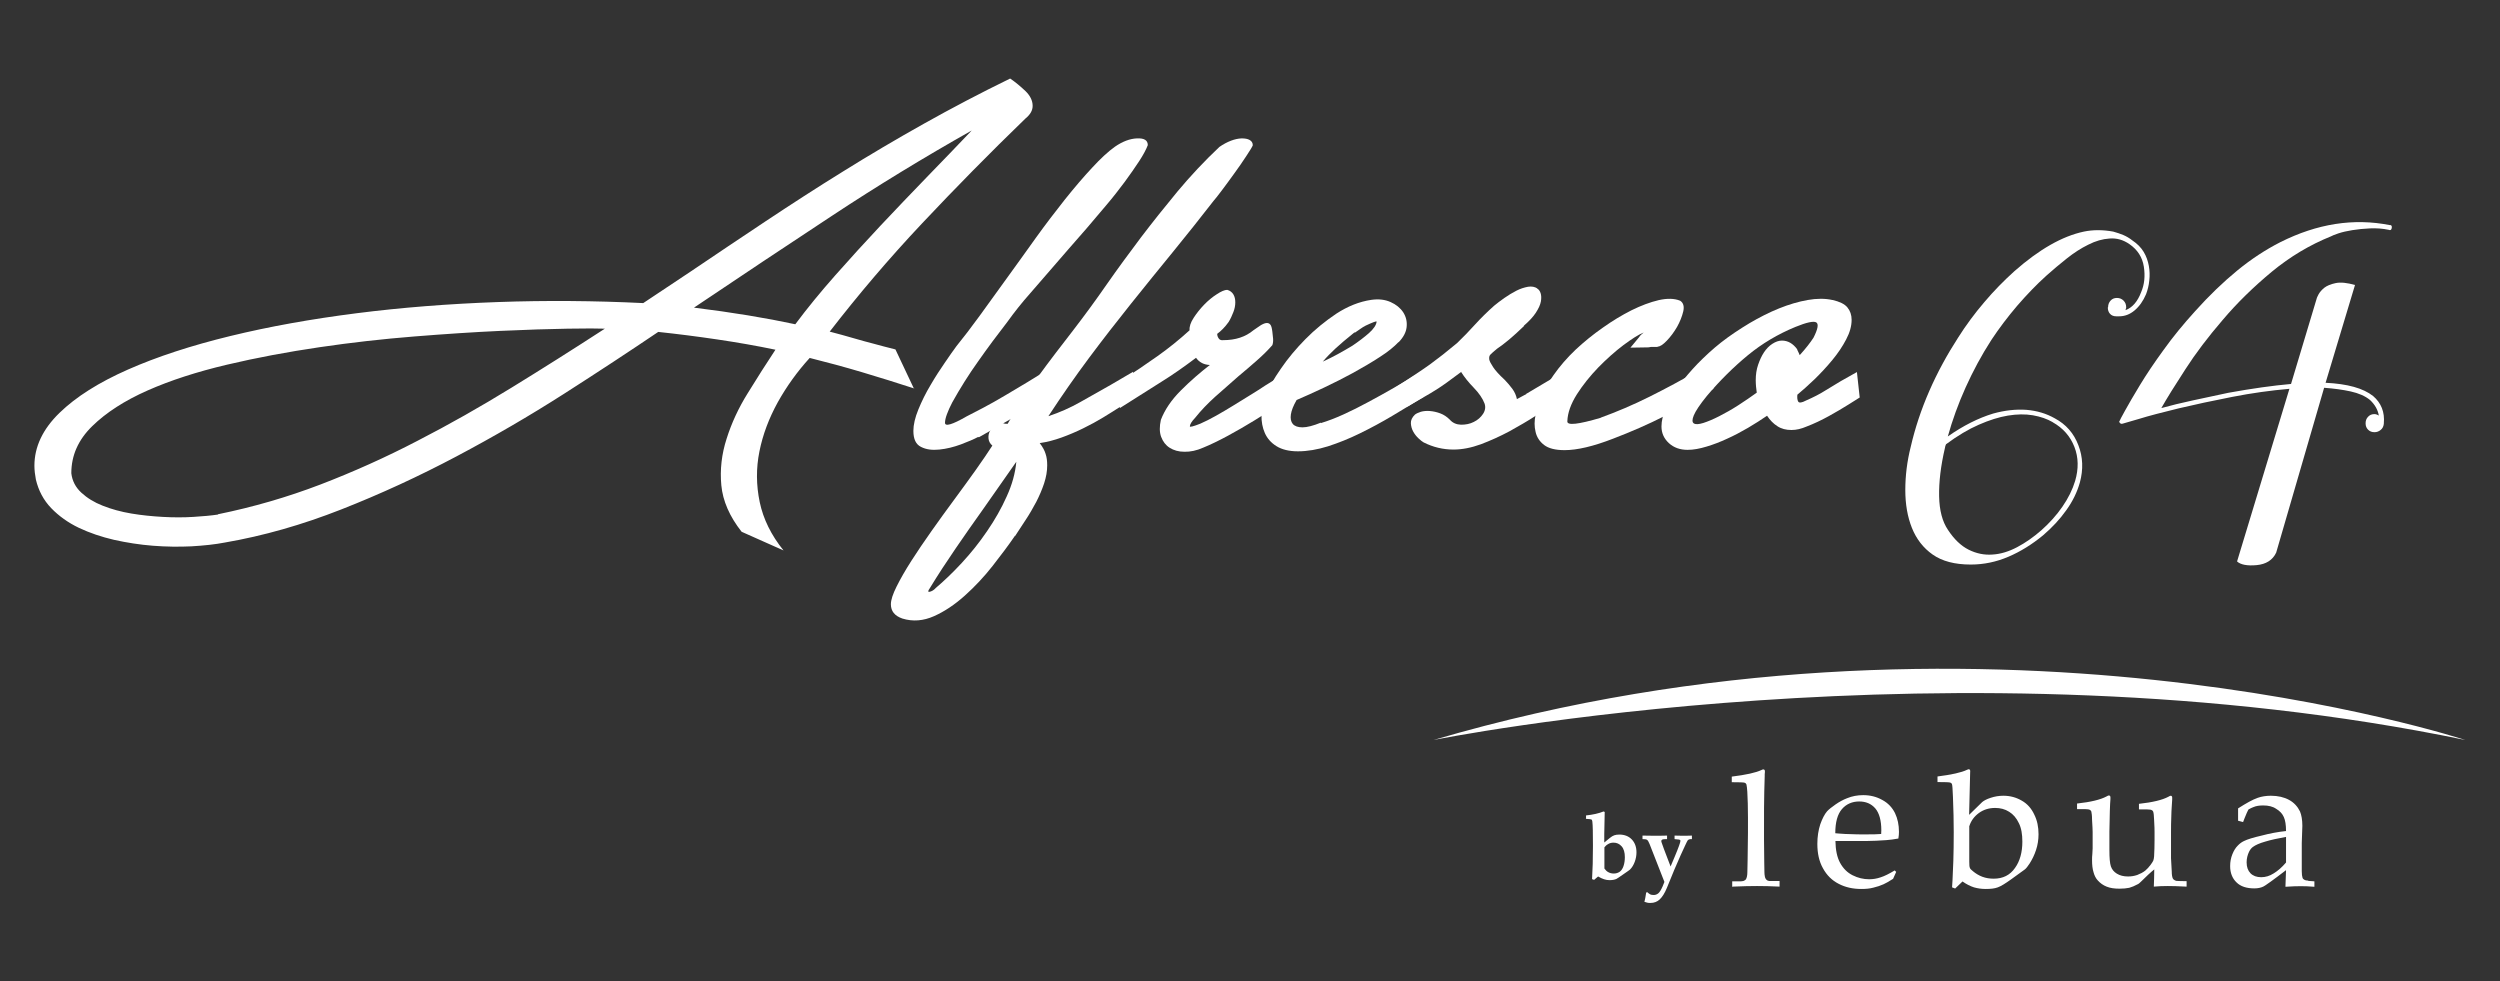 <?xml version="1.0" encoding="UTF-8"?>
<svg id="Layer_1" xmlns="http://www.w3.org/2000/svg" version="1.1" viewBox="0 0 170 66.73">
  <rect x="0" y="0" width="170" height="66.73" fill="#333333" stroke="none"/>
  <!-- Generator: Adobe Illustrator 29.3.1, SVG Export Plug-In . SVG Version: 2.1.0 Build 151)  -->
  <defs>
    <style>
      .st0 {
        fill: #fff;
      }
    </style>
  </defs>
  <g>
    <g>
      <path class="st0" d="M62.18,26.42c-1.17-.38-2.35-.75-3.56-1.11-1.21-.36-2.4-.68-3.56-.97-.84.92-1.56,1.92-2.17,3.01-.6,1.09-1.02,2.2-1.25,3.35-.23,1.14-.22,2.29.02,3.44.24,1.15.78,2.25,1.62,3.29l-2.85-1.27c-.82-1.04-1.28-2.1-1.38-3.16-.1-1.06.02-2.12.36-3.17.33-1.05.81-2.09,1.44-3.1.63-1.02,1.25-2,1.88-2.95-1.29-.27-2.62-.5-3.97-.7-1.35-.2-2.68-.37-4-.51-1.94,1.31-4.08,2.72-6.41,4.21-2.33,1.49-4.77,2.91-7.32,4.26-2.55,1.35-5.15,2.55-7.82,3.6-2.67,1.05-5.3,1.8-7.91,2.25-.67.13-1.43.21-2.28.26-.85.04-1.73.03-2.62-.04-.9-.07-1.78-.21-2.64-.4-.86-.2-1.66-.47-2.4-.82-.73-.35-1.36-.8-1.88-1.34-.52-.54-.86-1.19-1.04-1.94-.06-.32-.1-.64-.1-.94,0-1.29.57-2.49,1.7-3.59,1.13-1.1,2.69-2.08,4.66-2.95,1.97-.87,4.29-1.63,6.96-2.28,2.67-.65,5.53-1.16,8.59-1.55,3.06-.39,6.26-.64,9.58-.76,3.32-.12,6.62-.09,9.91.07l3.2-2.13c1.7-1.15,3.42-2.3,5.13-3.44,1.72-1.14,3.46-2.27,5.24-3.37,1.78-1.11,3.61-2.19,5.5-3.25,1.89-1.06,3.85-2.09,5.88-3.08.37.25.71.54,1.04.85.32.31.49.65.49,1.01,0,.31-.16.59-.49.86-2.42,2.34-4.75,4.71-7.01,7.11-2.26,2.4-4.35,4.86-6.3,7.38.28.07.57.15.86.23.29.08.61.17.95.27.35.1.73.21,1.17.32.43.12.93.25,1.49.39l1.26,2.67ZM14.82,34.97c2.4-.49,4.71-1.16,6.96-2.02,2.24-.86,4.45-1.85,6.6-2.97,2.16-1.11,4.29-2.32,6.39-3.61,2.1-1.29,4.22-2.63,6.36-4.02-.43-.02-1.28-.02-2.54,0-1.26.02-2.78.07-4.56.15s-3.73.21-5.86.38c-2.13.17-4.27.41-6.44.73s-4.27.71-6.3,1.19c-2.03.48-3.83,1.06-5.39,1.75-1.56.69-2.82,1.5-3.77,2.43-.95.93-1.42,1.99-1.42,3.2.06.52.29.96.68,1.32.39.36.87.66,1.46.89.58.23,1.23.41,1.94.53.71.12,1.43.19,2.15.23.72.04,1.41.04,2.06,0,.65-.04,1.21-.09,1.68-.16ZM66.1,8.86c-3.28,1.85-6.46,3.79-9.55,5.83-3.09,2.03-6.2,4.11-9.36,6.23,2.59.32,4.89.7,6.89,1.13.82-1.1,1.73-2.21,2.72-3.33.99-1.12,2.01-2.24,3.06-3.36,1.05-1.11,2.1-2.22,3.17-3.32,1.07-1.1,2.09-2.16,3.06-3.18Z"/>
      <path class="st0" d="M66.52,29.71c-.3.16-.7.33-1.18.51-.49.18-.97.3-1.46.35-.49.05-.9,0-1.25-.18-.35-.17-.52-.53-.52-1.09,0-.41.11-.9.34-1.46.23-.56.5-1.11.83-1.66.32-.55.65-1.06.97-1.52.32-.47.58-.84.78-1.11.47-.58,1-1.27,1.59-2.08.58-.81,1.2-1.66,1.85-2.56.65-.9,1.31-1.81,1.97-2.74.67-.93,1.33-1.79,1.97-2.6.65-.81,1.26-1.53,1.85-2.16.58-.63,1.1-1.11,1.55-1.43.52-.36,1.02-.55,1.51-.57.49-.02.73.13.73.46-.11.29-.3.65-.58,1.08-.28.43-.61.9-.99,1.42-.38.51-.79,1.04-1.25,1.58-.45.54-.9,1.07-1.34,1.58-.44.51-.86.99-1.25,1.43-.39.44-.71.81-.97,1.12-.54.63-1.08,1.25-1.63,1.88-.55.62-1.06,1.26-1.54,1.93-.67.86-1.33,1.75-1.97,2.66-.65.91-1.24,1.85-1.78,2.82-.15.29-.27.55-.36.8-.09.24-.13.44-.13.58,0,.27.49.13,1.46-.43.26-.13.63-.32,1.12-.58.49-.26.99-.54,1.51-.85.52-.31,1.02-.61,1.51-.9.49-.3.86-.53,1.12-.69l.16,1.73c-.56.38-1.17.76-1.83,1.13-.66.38-1.3.75-1.93,1.11l-.81.46h-.03Z"/>
      <path class="st0" d="M68.23,28.79c.06.02.16.03.29.03.28-.5.6-1.03.95-1.58.36-.55.73-1.09,1.12-1.63.39-.54.79-1.07,1.2-1.61.41-.53.8-1.04,1.17-1.52.8-1.04,1.57-2.09,2.31-3.16.74-1.06,1.52-2.12,2.31-3.17.8-1.05,1.63-2.09,2.49-3.13.86-1.03,1.81-2.05,2.85-3.03.26-.18.52-.32.78-.42.26-.1.5-.15.73-.16.23,0,.41.03.55.11.14.08.21.2.21.36-.04.11-.19.35-.44.73-.25.38-.52.78-.83,1.2-.3.42-.59.81-.86,1.17-.27.36-.45.58-.53.67-.91,1.17-1.83,2.33-2.77,3.48-.94,1.15-1.89,2.32-2.85,3.52-.96,1.2-1.91,2.42-2.85,3.68-.94,1.26-1.86,2.58-2.77,3.97.76-.25,1.48-.57,2.17-.96.69-.39,1.38-.78,2.07-1.17l1.52-.89.13,1.75-.94.59c-.39.25-.8.51-1.23.77-.43.26-.89.51-1.36.74-.47.23-.96.44-1.46.62-.5.18-.99.31-1.49.38.19.25.33.49.4.73.08.23.11.49.11.78,0,.4-.07.8-.21,1.23-.14.42-.32.84-.53,1.25-.22.41-.45.82-.71,1.21-.26.4-.51.77-.74,1.13v-.03c-.43.63-.94,1.31-1.52,2.05-.58.74-1.21,1.41-1.89,2.02-.68.61-1.38,1.08-2.1,1.4-.72.32-1.44.38-2.15.16-.52-.18-.78-.5-.78-.97,0-.29.13-.69.39-1.21.26-.52.59-1.1,1-1.74.41-.64.87-1.32,1.38-2.04.51-.72,1.02-1.43,1.54-2.13.52-.7,1-1.37,1.46-2.01.45-.64.83-1.19,1.13-1.66-.15-.13-.24-.28-.26-.47-.02-.19.01-.36.1-.53.09-.16.21-.3.36-.4.15-.11.33-.15.55-.13ZM63.6,40.01c.58-.49,1.18-1.06,1.8-1.73.62-.67,1.19-1.38,1.72-2.16.53-.77.98-1.56,1.34-2.37.37-.81.58-1.59.65-2.35l-2.27,3.24c-.63.88-1.25,1.77-1.86,2.66-.61.89-1.2,1.79-1.76,2.71-.13.18-.13.26,0,.23.13-.03.26-.1.39-.23Z"/>
      <path class="st0" d="M76.13,25.96c.97-.63,1.83-1.21,2.59-1.75.76-.54,1.48-1.12,2.17-1.75-.02-.25.07-.53.28-.85.2-.31.44-.61.71-.89.27-.28.56-.52.86-.71.3-.2.54-.3.71-.3.19.05.33.16.42.31.09.15.13.33.13.54s-.04.43-.13.66c-.09.23-.19.46-.32.67-.13.18-.26.34-.39.47-.13.13-.26.25-.39.34,0,.11.03.21.1.31.06.1.17.14.32.12.82,0,1.5-.22,2.04-.67.15-.11.3-.21.45-.31.15-.1.29-.16.4-.18.12-.02.22.01.29.09.08.08.12.25.15.5.02.16.04.32.05.47.01.15,0,.3-.05.44-.3.34-.65.69-1.05,1.04-.4.35-.81.71-1.25,1.07-.54.47-1.07.94-1.59,1.4-.52.47-.97.94-1.36,1.43-.24.25-.36.45-.36.59,0,.05.24,0,.71-.19.32-.14.68-.32,1.07-.54.39-.22.78-.45,1.17-.69.39-.24.77-.48,1.15-.71.38-.23.72-.45,1.02-.65l1.52-.94.16,1.73c-.15.11-.45.31-.89.61-.44.3-.95.62-1.52.97-.57.35-1.17.7-1.8,1.04-.63.34-1.19.61-1.68.81-.45.2-.88.29-1.28.28-.4,0-.73-.1-1-.27-.27-.17-.46-.42-.58-.74-.12-.32-.12-.71-.02-1.16.26-.68.71-1.35,1.36-2,.65-.65,1.31-1.22,1.97-1.73-.41-.02-.72-.18-.94-.49-.78.59-1.56,1.14-2.35,1.63-.79.5-1.73,1.09-2.83,1.79l-.03-1.81Z"/>
      <path class="st0" d="M95.1,23.26c-.3.32-.73.67-1.28,1.02-.55.36-1.15.71-1.8,1.07-.65.35-1.31.69-1.99,1.01-.68.32-1.3.6-1.86.84-.22.38-.35.71-.39.98-.04.28,0,.49.13.65.13.15.35.23.66.23s.73-.11,1.25-.32v.03c.47-.14.99-.34,1.54-.59.55-.25,1.11-.53,1.68-.84.57-.31,1.15-.62,1.73-.96.58-.33,1.13-.66,1.65-.98l.42,1.56c-.69.43-1.41.87-2.15,1.31-.74.44-1.48.84-2.22,1.2-.73.36-1.46.65-2.17.88-.71.22-1.39.34-2.04.34-.6,0-1.09-.12-1.46-.35-.37-.23-.63-.53-.79-.89-.16-.36-.24-.77-.23-1.23.01-.46.1-.91.28-1.36.22-.5.56-1.1,1.04-1.79.47-.69,1.03-1.36,1.67-2.01.64-.65,1.34-1.22,2.1-1.73.77-.5,1.56-.82,2.38-.94.5-.07.93-.02,1.31.15.38.17.66.4.86.7.19.3.27.63.23,1-.04.37-.23.71-.55,1.04ZM92.12,22.59c-.56.45-1,.82-1.31,1.11-.31.29-.6.58-.86.89.35-.16.69-.33,1.02-.51.33-.18.66-.37.99-.57.43-.29.81-.58,1.13-.86.32-.29.5-.55.52-.78,0-.05-.25.04-.74.27-.11.05-.23.13-.36.22-.13.09-.26.18-.39.27v-.03Z"/>
      <path class="st0" d="M94.9,26.34c.58-.38,1.06-.69,1.42-.93.37-.24.69-.47.97-.67.28-.21.56-.42.83-.63.27-.22.59-.48.96-.78.43-.41.84-.84,1.23-1.27.39-.43.82-.85,1.29-1.27.19-.16.43-.34.7-.53.27-.19.54-.35.81-.49.27-.14.53-.22.79-.27.26-.04.47,0,.65.12h-.03c.11.05.19.16.24.31.05.15.06.34.02.57-.04.23-.16.48-.34.76-.18.28-.46.58-.83.9h.03c-.37.36-.71.67-1.02.93-.31.26-.59.47-.83.63-.22.18-.36.31-.44.39-.08.08-.1.19-.08.34.02.11.11.28.26.51.15.23.41.52.78.86.19.2.37.4.53.62.16.22.26.45.31.7l.65-.35h-.03l2.78-1.65.19,1.73-.78.46c-.43.25-.93.56-1.51.93-.57.37-1.18.72-1.81,1.07-.64.34-1.28.63-1.94.88-.66.24-1.28.36-1.86.36-.71,0-1.39-.16-2.04-.49-.09-.05-.2-.14-.34-.27-.14-.13-.26-.28-.36-.46-.1-.18-.15-.37-.16-.57-.01-.2.08-.4.28-.59.09-.07.22-.13.4-.19.18-.05.39-.07.62-.05.23.02.46.07.7.16.24.09.45.23.65.43.19.22.45.33.76.34.31,0,.6-.05.87-.19.27-.13.48-.32.63-.55.15-.23.18-.47.1-.7-.13-.34-.37-.7-.73-1.07-.36-.37-.64-.72-.86-1.07l.03-.03-1.1.81c-.3.22-.64.43-1,.65-.37.22-.9.52-1.59.92l-.81-1.32Z"/>
      <path class="st0" d="M112.71,23.59h-.32c-.09,0-.18,0-.29.03-.09,0-.28,0-.58.01-.3,0-.52.01-.65.01l.58-.7c.04-.07.1-.14.16-.19.06-.05.12-.1.16-.14-.35.14-.8.43-1.38.86-.57.43-1.14.94-1.7,1.51-.56.58-1.05,1.19-1.46,1.83-.41.65-.63,1.26-.65,1.83-.04.31.72.23,2.3-.24h-.03c1.1-.4,2.21-.87,3.33-1.43,1.12-.56,2.22-1.15,3.3-1.78l.49.57.55.67c-1.12.68-2.23,1.3-3.33,1.86-1.1.56-2.27,1.07-3.5,1.54-1.34.52-2.44.78-3.3.78-.63,0-1.09-.12-1.39-.35-.3-.23-.5-.53-.58-.89-.09-.36-.09-.75,0-1.17.09-.42.21-.81.36-1.17l-.03.03c.17-.43.47-.95.89-1.55.42-.6.92-1.18,1.51-1.74.56-.52,1.17-1.02,1.83-1.48.66-.47,1.31-.86,1.96-1.19.65-.32,1.26-.55,1.85-.69.58-.13,1.07-.12,1.46.04.22.14.29.39.21.73-.08.34-.22.69-.42,1.05-.21.36-.44.67-.7.94-.26.27-.46.4-.62.4Z"/>
      <path class="st0" d="M124.62,20.4c.47.11.81.27,1,.5.19.23.29.51.29.85,0,.41-.12.86-.37,1.33-.25.48-.56.94-.94,1.4-.38.46-.78.89-1.21,1.31-.43.41-.82.76-1.17,1.05-.02.22,0,.37.06.47.06.1.24.08.52-.07.5-.22.94-.44,1.33-.69.39-.24.73-.45,1.04-.63l1.1-.62.19,1.73-.78.49c-.37.23-.8.49-1.31.77-.51.28-1.01.52-1.51.71-.37.16-.71.24-1.04.24-.37,0-.69-.08-.96-.26-.27-.17-.5-.41-.7-.71-.39.27-.82.54-1.29.82-.48.28-.95.53-1.42.74-.47.22-.94.4-1.41.54-.46.14-.89.22-1.28.22-.52,0-.94-.15-1.28-.46-.33-.31-.5-.68-.5-1.13,0-.38.1-.8.31-1.28.21-.48.49-.97.86-1.47.37-.5.8-1.01,1.29-1.52.5-.51,1.02-.99,1.59-1.44.6-.47,1.25-.9,1.93-1.31.68-.4,1.35-.74,2.02-1.01.67-.27,1.32-.46,1.94-.57.63-.11,1.19-.11,1.68,0ZM122.22,23.8c.06.13.12.24.16.35.41-.45.72-.85.94-1.19.3-.59.36-.94.18-1.04-.18-.1-.65,0-1.41.31-1.19.49-2.27,1.13-3.24,1.93-.97.8-1.9,1.72-2.78,2.76-.48.59-.77,1.03-.89,1.32-.12.29-.12.47,0,.55.12.08.33.07.65-.03.31-.1.67-.25,1.08-.46.41-.21.84-.45,1.29-.74.45-.29.87-.58,1.26-.86-.02-.14-.04-.28-.05-.42-.01-.14-.02-.27-.02-.42,0-.38.05-.73.16-1.05.11-.32.24-.61.4-.85.16-.24.35-.44.57-.58.22-.14.43-.22.65-.22.41,0,.75.2,1.04.59v.03Z"/>
    </g>
    <g>
      <path class="st0" d="M143.35,20.89c0-.18.06-.33.17-.45.11-.12.25-.18.43-.18s.33.06.45.18c.12.12.18.27.18.45,0,.04,0,.08-.02.1-.01.02-.02.06-.02.1.47-.18.82-.59,1.06-1.23.22-.51.28-1.09.18-1.73-.1-.64-.43-1.15-.98-1.53-.42-.29-.87-.42-1.35-.38-.48.03-.96.17-1.45.42-.49.24-.97.55-1.45.93-.48.38-.94.77-1.38,1.16-.69.62-1.35,1.31-2,2.06-.64.75-1.23,1.53-1.76,2.33-.67,1.04-1.25,2.12-1.75,3.23-.5,1.11-.9,2.22-1.21,3.33,1.04-.73,2.07-1.25,3.09-1.56.8-.22,1.55-.3,2.26-.25.71.06,1.35.25,1.93.58.75.4,1.29,1.01,1.6,1.83.31.8.34,1.64.1,2.53-.18.64-.48,1.27-.92,1.88-.43.61-.96,1.18-1.58,1.71-.75.62-1.54,1.11-2.36,1.46-.82.35-1.67.53-2.56.53-1.09,0-1.95-.23-2.59-.68-.64-.45-1.11-1.06-1.41-1.81-.3-.75-.45-1.61-.45-2.58s.12-1.95.37-2.94c.29-1.26.71-2.53,1.26-3.79.55-1.26,1.21-2.47,1.96-3.63.53-.84,1.13-1.65,1.78-2.41.65-.77,1.34-1.47,2.05-2.11,1.69-1.49,3.26-2.38,4.72-2.69.62-.13,1.29-.13,2,0,.24.07.47.14.68.23.21.09.42.21.62.37.33.22.59.48.77.78.18.3.29.62.35.95.06.33.07.67.03,1-.03.33-.11.64-.22.93-.2.47-.46.83-.78,1.1-.32.27-.67.4-1.05.4h-.2c-.18,0-.32-.06-.42-.17-.1-.11-.15-.25-.15-.43ZM139.59,28.71c-.38-.22-.83-.38-1.35-.47-.52-.09-1.09-.08-1.7.02-.61.1-1.27.31-1.98.62-.71.31-1.45.75-2.23,1.33-.04.09-.07.17-.07.23-.29,1.24-.42,2.35-.4,3.31.02.96.22,1.72.6,2.28.42.64.89,1.09,1.41,1.35.52.26,1.06.37,1.61.33.55-.03,1.11-.2,1.68-.5.57-.3,1.11-.68,1.65-1.15.55-.49,1.03-1.02,1.43-1.6.4-.58.69-1.16.87-1.76.24-.82.23-1.59-.05-2.31-.28-.72-.77-1.28-1.48-1.68Z"/>
      <path class="st0" d="M162.51,15.3c.11,0,.15.07.13.2-.02.13-.09.18-.2.13-.42-.09-.85-.12-1.28-.1-.43.02-.83.06-1.2.12-.37.06-.68.13-.95.22-.27.09-.43.16-.5.2-1.44.58-2.78,1.38-4.03,2.41-1.24,1.03-2.36,2.12-3.34,3.28-.99,1.15-1.84,2.27-2.54,3.36-.71,1.09-1.25,1.96-1.63,2.63.64-.18,1.35-.35,2.13-.52.78-.17,1.59-.34,2.43-.52,1.6-.29,3.02-.49,4.26-.6l1.76-5.86s.04-.1.12-.25c.08-.14.21-.29.38-.43.18-.14.44-.25.78-.32.34-.07.78-.02,1.31.13l-2,6.65c1.49.07,2.56.37,3.23.9.55.47.8,1.09.73,1.86v.03c-.02.18-.09.32-.22.42-.12.1-.26.15-.42.15-.18,0-.32-.06-.43-.17-.11-.11-.17-.25-.17-.43s.05-.33.17-.45c.11-.12.25-.18.43-.18.09,0,.19.03.3.1-.07-.4-.27-.75-.6-1.06-.33-.27-.77-.46-1.31-.58-.54-.12-1.15-.2-1.81-.25l-3.26,11.21c-.24.51-.69.79-1.33.85-.64.06-1.09-.03-1.33-.25l3.56-11.74c-1.26.11-2.56.29-3.89.55s-2.54.52-3.64.78c-1.1.27-2,.5-2.71.72-.71.21-1.08.32-1.1.32-.07.02-.12.01-.17-.03-.07-.07-.08-.12-.03-.17,0-.02.12-.25.37-.7.24-.44.58-1.02,1.01-1.73.43-.71.96-1.5,1.6-2.38.63-.88,1.35-1.76,2.15-2.64.95-1.06,1.91-1.98,2.86-2.76.95-.78,1.93-1.42,2.93-1.93,2.51-1.26,4.99-1.65,7.45-1.16Z"/>
    </g>
  </g>
  <g>
    <path class="st0" d="M97.48,50.32s35.53-7.18,70.16,0c0,0-33.07-10.9-70.16,0Z"/>
    <g>
      <g>
        <path class="st0" d="M117.83,60.29c.68-.03,1.23-.04,1.65-.04.44,0,.95.01,1.53.04v-.38c-.21,0-.41,0-.62,0-.06,0-.13,0-.19-.03-.21-.1-.21-.38-.22-.58,0-.01,0-.02,0-.03,0,0-.08-3.77.02-6.5v-.12s.01-.08.01-.11.01-.08,0-.12c0-.05-.04-.1-.1-.1-.03,0-.08.01-.13.04-.37.18-1.05.33-2.02.45v.38c.52,0,.83.01.89.04.05.02.1.08.11.12.19.84.06,5.96.06,5.96,0,.22-.04.38-.09.47-.02.04-.06.07-.12.1-.04.03-.12.04-.22.05h-.6v.38Z"/>
        <path class="st0" d="M125.48,56.71c.64.03,1.08.03,1.32.03.57,0,.95-.01,1.12-.03,0-.11.01-.19.01-.25,0-.67-.14-1.17-.41-1.49-.28-.32-.64-.47-1.1-.47s-.87.17-1.17.52c-.3.35-.45.89-.45,1.64,0,0,.43.04.68.05ZM128.94,59.29l-.21.47c-.3.19-.51.31-.65.37-.2.09-.43.17-.69.23-.26.07-.53.09-.82.09-.57,0-1.08-.11-1.54-.35-.45-.23-.81-.58-1.07-1.06-.26-.46-.38-1.02-.38-1.65,0-.5.07-.94.2-1.34.14-.39.29-.68.46-.88.12-.13.32-.29.58-.47.26-.18.52-.32.78-.42.34-.14.7-.21,1.1-.21.48,0,.91.11,1.3.33.39.21.67.51.86.89.18.38.27.8.27,1.28,0,.12-.01.27-.04.45-.31.06-.58.09-.83.11-.46.03-.92.06-1.39.06h-2.06c.01.61.11,1.11.32,1.49.21.38.49.66.85.84.36.18.73.27,1.12.27.26,0,.52-.04.78-.13.26-.08.58-.24.96-.47l.11.11Z"/>
        <path class="st0" d="M133.91,56.17v2.43c0,.21.01.35.04.41.02.07.09.14.22.24.18.15.39.28.63.37.24.09.5.13.77.13.63,0,1.11-.24,1.45-.73.34-.47.5-1.08.5-1.79,0-.5-.07-.93-.24-1.26-.16-.34-.38-.6-.66-.77-.28-.18-.6-.26-.95-.26-.41,0-.78.11-1.1.34-.33.24-.54.54-.65.88M132.8,54.18c-.02-.52-.04-.81-.07-.87-.02-.04-.05-.07-.1-.09-.06-.03-.36-.04-.88-.04v-.38c.96-.12,1.63-.27,2-.45.05-.02.12-.06.17-.03.08.04.05.16.05.22,0,.07-.07,2.87-.07,2.87l.89-.87c.12-.1.3-.2.58-.29.27-.09.56-.14.86-.14.47,0,.89.12,1.26.34.37.21.65.53.84.94.2.4.29.84.29,1.34,0,.38-.06.74-.17,1.07-.11.34-.26.64-.43.91-.13.2-.24.34-.33.41l-.94.68c-.39.28-.68.46-.9.54-.21.08-.48.11-.82.11-.29,0-.56-.04-.8-.11-.25-.08-.51-.21-.78-.4l-.5.48-.21-.08s.21-2.73.06-6.15Z"/>
        <path class="st0" d="M148.66,60.29c-.55-.03-.96-.04-1.25-.04-.31,0-.63.01-.95.04.01-.35.03-.73.03-1.17-.25.2-.56.49-.91.84-.08.08-.16.15-.24.18-.18.1-.37.18-.55.23-.19.04-.41.06-.66.06-.35,0-.64-.04-.88-.14-.23-.09-.43-.23-.6-.42-.13-.14-.23-.33-.29-.56-.07-.22-.1-.5-.1-.81,0-.15,0-.29.02-.43.01-.14.02-.26.02-.39v-1.1c0-.11-.01-.39-.04-.84,0-.29-.03-.47-.05-.56-.02-.04-.05-.08-.08-.1-.06-.04-.18-.06-.34-.06-.23,0-.41,0-.55,0v-.38c.92-.1,1.59-.26,2-.48.07-.04.13-.07.16-.07.03,0,.05.01.08.03.02.02.03.06.03.09,0,.03,0,.08,0,.13-.01.14-.03.4-.04.79-.02.71-.03,1.19-.03,1.43v1.25c0,.52.03.89.1,1.1.07.21.21.38.41.5.21.13.46.19.76.19.21,0,.41-.03.62-.1.2-.08.39-.17.55-.3.11-.09.24-.23.36-.39.09-.12.15-.22.18-.28.03-.07.05-.17.06-.3.02-.37.03-.74.03-1.11v-.54c0-.1,0-.38-.03-.83-.01-.28-.03-.47-.06-.55-.02-.05-.04-.08-.08-.1-.06-.04-.17-.06-.34-.06-.23,0-.41,0-.55,0v-.38c.92-.1,1.59-.26,2-.48.07-.04.12-.07.16-.07.03,0,.05.01.07.03.02.02.03.06.03.09,0,.03,0,.08,0,.13-.01.14-.03.4-.05.81-.03.7-.03,1.17-.03,1.41v1.78c.03.51.04.81.05.9,0,.23.03.38.07.47.02.05.05.07.09.1.03.03.09.05.15.07.03,0,.26.02.7.02v.37Z"/>
        <path class="st0" d="M156.96,59.88c-.13,0-.23-.03-.27-.06-.06-.03-.1-.07-.12-.14-.03-.08-.05-.24-.05-.44v-1.91l.04-1.17c0-.41-.06-.74-.16-.98-.16-.33-.41-.61-.75-.79-.33-.18-.75-.28-1.23-.28-.33,0-.63.05-.89.14-.35.12-.79.37-1.34.72,0,.11,0,.26,0,.44,0,.17,0,.31,0,.4l.34.09c.05-.15.14-.35.25-.62l.11-.23s.16-.1.35-.17c.18-.08.41-.11.66-.11.35,0,.65.07.88.23.24.14.42.33.52.56.1.22.15.54.15.95-.55.06-1.1.16-1.66.31-.56.13-.96.25-1.2.37-.15.07-.29.17-.43.32-.14.14-.26.33-.36.58-.1.25-.15.51-.15.81,0,.46.15.83.43,1.1.28.28.69.41,1.21.41.24,0,.44-.04.61-.12.16-.08.68-.45,1.55-1.12l-.04,1.13c.43-.03.78-.04,1.04-.04s.58.01.93.04v-.37l-.42-.03ZM155.45,58.65c-.28.33-.56.57-.84.74-.28.18-.56.26-.85.26-.31,0-.55-.09-.73-.27-.17-.18-.26-.42-.26-.74,0-.26.06-.5.17-.73.07-.14.16-.25.26-.32.16-.12.44-.25.83-.36.39-.12.86-.22,1.42-.32v1.74Z"/>
      </g>
      <g>
        <path class="st0" d="M107.85,55.67v-.22c.47-.05.87-.14,1.19-.27.03,0,.06.02.08.04-.02.86-.03,1.36-.03,1.49v.58l.38-.31c.11-.09.21-.15.3-.18.09-.03.2-.05.34-.05.35,0,.64.11.85.33.21.22.32.51.32.88,0,.22-.04.44-.12.65-.08.21-.18.38-.32.52-.02.02-.17.13-.45.32-.28.2-.44.3-.48.32-.12.05-.27.08-.46.08-.13,0-.25-.02-.37-.06s-.26-.1-.41-.19l-.27.23-.14-.05c.04-.63.06-1.39.06-2.26s-.01-1.42-.04-1.65c-.01-.08-.03-.12-.05-.14-.03-.02-.17-.04-.4-.05ZM109.1,57.62c0,.16,0,.37,0,.63,0,.35,0,.62,0,.81.08.11.16.19.25.24.12.07.25.1.39.1.15,0,.28-.04.4-.12.11-.08.2-.21.26-.39.06-.18.09-.38.09-.6,0-.32-.07-.57-.22-.74-.15-.17-.33-.25-.55-.25-.14,0-.26.03-.37.1-.11.06-.19.14-.25.22Z"/>
        <path class="st0" d="M111.82,61.32c.04-.15.06-.26.07-.32l.05-.31.08-.02c.05.05.11.1.18.14.08.04.17.05.26.05.11,0,.21-.04.3-.11s.19-.23.3-.48l.12-.3-1.01-2.58c-.06-.15-.12-.25-.17-.28-.05-.04-.16-.05-.31-.05v-.24c.2,0,.45.01.74.01.35,0,.66,0,.93-.01v.24h-.07c-.13,0-.22.01-.27.04-.03.02-.05.05-.05.08,0,.04,0,.08.03.14l.15.42.45,1.18.27-.64c.27-.64.4-1.01.4-1.1,0-.02,0-.04-.02-.05-.01-.02-.04-.03-.08-.04-.07-.01-.17-.02-.3-.03v-.24c.13,0,.3.01.5.01.24,0,.47,0,.68-.01v.24h-.05c-.06,0-.11,0-.16.03-.03.01-.06.03-.08.06-.02.03-.08.14-.17.34-.12.26-.22.48-.3.65-.23.53-.38.86-.44,1.01l-.5,1.22c-.15.37-.32.63-.49.79-.17.16-.38.24-.63.24-.08,0-.15,0-.22-.02s-.14-.04-.23-.07Z"/>
      </g>
    </g>
  </g>
</svg>
